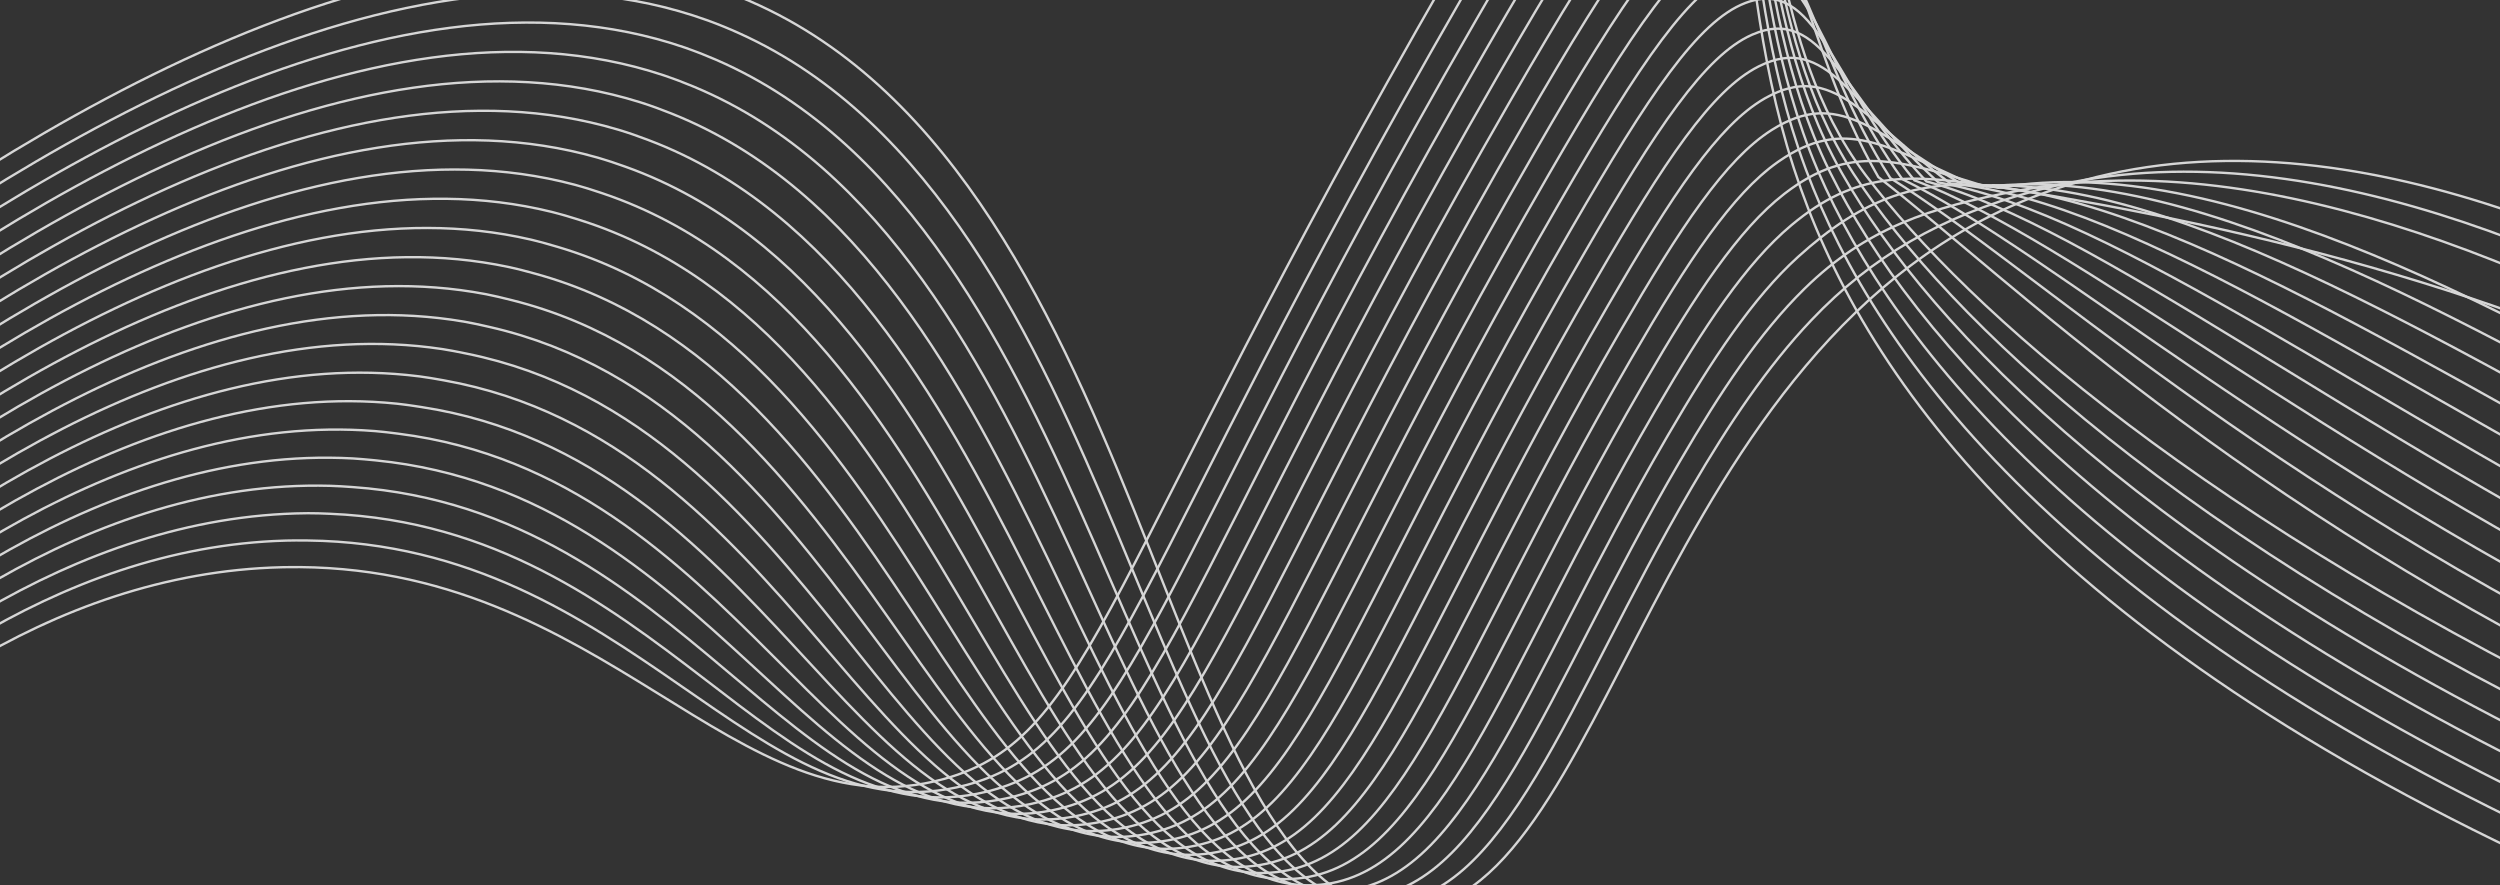 <svg width="1920" height="680" viewBox="0 0 1920 680" fill="none" xmlns="http://www.w3.org/2000/svg">
    <rect x="0" y="0" width="1920" height="680" fill="#333333" stroke="none"/>
    <g opacity="0.8">
        <path
            d="M1290.2 -242.531C1280.34 -244.279 1270 -241.135 1258.77 -233.24C1247.37 -225.226 1234.95 -212.255 1221.01 -194.295C1193.13 -158.373 1159 -102.276 1114.62 -25.311L1111.48 -19.855C978.939 210.42 910.774 356.599 861.674 449.192C812.161 542.566 782.12 581.257 725.185 597.23L724.249 597.49C644.803 619.331 580.449 577.986 504.938 531.272C429.217 484.428 342.514 432.383 218.742 434.675L216.613 434.72C35.822 438.974 -110.418 556.848 -209 661.503L-207.668 662.761C-109.166 558.191 36.631 440.789 216.656 436.553L218.776 436.508C341.967 434.227 428.268 485.995 503.976 532.831C579.598 579.614 644.89 621.676 725.679 598.995C783.434 582.792 813.786 543.411 863.292 450.052C912.438 357.37 980.543 211.303 1113.06 -18.94L1116.21 -24.394C1160.6 -101.375 1194.66 -157.363 1222.45 -193.171C1236.35 -211.076 1248.64 -223.88 1259.82 -231.74C1270.82 -239.471 1280.66 -242.36 1289.88 -240.725L1290.32 -240.644C1304.88 -237.829 1314.27 -224.366 1320.92 -202.451C1327.55 -180.586 1331.35 -150.692 1335.02 -115.685C1342.3 -46.286 1349.03 43.003 1376.51 128.541L1377.17 130.561C1427.43 285.044 1566.07 488.452 1971.88 672.822L1972.64 671.153C1567.18 486.94 1428.97 283.872 1378.91 129.993L1378.26 127.979C1350.85 42.667 1344.13 -46.398 1336.84 -115.877C1333.18 -150.856 1329.37 -180.924 1322.67 -202.984C1315.99 -224.993 1306.32 -239.418 1290.67 -242.444L1290.2 -242.531Z"
            fill="white" />
        <path
            d="M1295.2 -218.156C1285.41 -219.387 1275.19 -215.942 1264.13 -207.959C1252.9 -199.853 1240.71 -187.007 1227.09 -169.399C1199.84 -134.181 1166.7 -79.704 1123.83 -5.376C993.524 220.507 926.322 364.883 877.527 456.503C828.704 548.177 798.389 586.854 741.904 602.036C661.589 623.319 597.882 577.468 522.699 525.475C447.617 473.55 361.337 415.732 236.243 414.179L234.203 414.157C229.452 414.114 224.753 414.129 220.048 414.247L217.969 414.305C41.421 419.755 -106.9 537.679 -207.583 641.683L-206.268 642.959C-105.257 538.615 43.392 420.643 220.094 416.079C224.773 415.962 229.45 415.947 234.187 415.99L236.221 416.012C360.709 417.557 446.583 475.063 521.658 526.983C596.634 578.834 661.089 625.347 742.372 603.808L742.375 603.808C799.695 588.402 830.326 549.028 879.143 457.366C927.609 366.364 994.078 223.648 1122.37 0.819L1125.41 -4.459C1168.29 -78.802 1201.38 -133.172 1228.54 -168.277C1242.12 -185.831 1254.18 -198.516 1265.2 -206.472C1276.05 -214.299 1285.8 -217.49 1294.97 -216.337L1295.41 -216.278C1309.8 -214.248 1319.06 -201.998 1325.72 -181.634C1332.36 -161.305 1336.28 -133.266 1340.23 -100.334C1348.06 -35.057 1355.99 49.212 1385.71 129.511L1386.41 131.407C1440.66 276.192 1587.25 473.9 1981.62 654.295L1982.38 652.627C1588.32 472.376 1442.16 274.978 1388.13 130.763L1387.42 128.873C1357.8 48.823 1349.89 -35.202 1342.05 -100.553C1338.1 -133.449 1334.17 -161.672 1327.46 -182.203C1320.76 -202.699 1311.17 -215.906 1295.66 -218.094L1295.2 -218.156Z"
            fill="white" />
        <path
            d="M1300.17 -193.768C1290.46 -194.481 1280.36 -190.735 1269.46 -182.662C1258.4 -174.463 1246.45 -161.743 1233.14 -144.485C1206.53 -109.969 1174.36 -57.112 1133.02 14.576L1130.08 19.678C1006.02 235.106 941.142 374.702 893.417 463.964C845.284 553.991 814.677 592.651 758.575 606.844L757.631 607.08C717.681 616.931 682.082 609.457 647.227 592.437C612.059 575.263 577.711 548.404 540.451 519.84C465.983 462.753 380.091 399.023 253.701 393.678L251.628 393.59C246.789 393.388 241.944 393.209 237.097 393.234L234.984 393.25C55.478 395.1 -100.548 515.458 -206.197 621.857L-204.898 623.15C-99.311 516.813 56.264 396.926 235.003 395.083L237.106 395.067C242.595 395.039 248.087 395.273 253.623 395.509C379.385 400.828 464.871 464.208 539.338 521.295C576.544 549.818 611.054 576.812 646.424 594.084C681.556 611.24 717.599 618.838 758.068 608.86L759.024 608.621C815.975 594.213 846.906 554.842 895.032 464.829C943.19 374.755 1008.64 233.8 1134.6 15.493C1175.96 -56.208 1208.06 -108.961 1234.59 -143.365C1247.85 -160.568 1259.69 -173.136 1270.55 -181.189C1281.41 -189.239 1291.22 -192.719 1300.47 -191.904C1314.7 -190.653 1323.84 -179.594 1330.5 -160.765C1337.16 -141.953 1341.2 -115.748 1345.44 -84.877C1353.84 -23.694 1362.96 55.553 1394.88 130.498L1395.64 132.268C1454.01 267.693 1608.42 459.364 1991.33 635.768L1992.09 634.102C1609.47 457.829 1455.46 266.438 1397.32 131.541L1396.56 129.778C1364.76 55.105 1355.66 -23.877 1347.25 -85.127C1343.02 -115.953 1338.96 -142.355 1332.23 -161.377C1325.51 -180.381 1315.98 -192.381 1300.63 -193.731L1300.17 -193.768Z"
            fill="white" />
        <path
            d="M1305.62 -169.359C1295.84 -169.692 1285.7 -165.647 1274.81 -157.354C1263.92 -149.062 1252.2 -136.469 1239.22 -119.565C1213.24 -85.756 1182.07 -34.526 1142.22 34.522L1139.38 39.449C1019.57 247.471 956.325 383.769 909.284 471.357C861.838 559.701 830.945 598.335 775.265 611.651L774.316 611.875C734.173 621.206 698.681 612.383 664.054 593.499C629.114 574.445 595.126 545.191 558.174 514.055C484.327 451.832 398.844 382.268 271.174 373.178L269.053 373.028C264.105 372.68 259.15 372.364 254.207 372.216L253.132 372.186C70.233 367.275 -93.944 493.03 -204.766 602.022L-203.483 603.33C-92.697 494.374 70.997 369.13 253.083 374.019L254.152 374.049C259.76 374.216 265.389 374.602 271.043 375.006C398.064 384.05 483.142 453.23 556.995 515.458C593.892 546.548 628.039 575.946 663.178 595.109C698.081 614.143 734.034 623.119 774.728 613.66L775.69 613.434C832.234 599.911 863.458 560.556 910.897 472.225C958.002 384.518 1021.16 248.371 1140.97 40.366L1143.81 35.439C1183.66 -33.621 1214.78 -84.748 1240.67 -118.447C1253.61 -135.296 1265.22 -147.745 1275.92 -155.894C1286.46 -163.916 1296.05 -167.72 1305.13 -167.539L1305.56 -167.527C1319.62 -167.051 1328.64 -157.158 1335.32 -139.849C1342 -122.536 1346.19 -98.142 1350.73 -69.318C1359.72 -12.201 1370.05 62.021 1404.07 131.491L1404.88 133.131C1467.57 259.603 1629.56 444.777 2001.05 617.24L2001.82 615.577C1630.59 443.232 1468.97 258.308 1406.52 132.317L1405.71 130.684C1371.84 61.508 1361.54 -12.427 1352.53 -69.603C1348 -98.374 1343.79 -122.977 1337.03 -140.509C1330.26 -158.044 1320.81 -168.845 1305.62 -169.359Z"
            fill="white" />
        <path
            d="M1329.29 -138.446C1324.17 -142.846 1318.05 -145.142 1310.6 -144.985C1300.89 -144.782 1290.87 -140.427 1280.15 -132.042C1269.43 -123.657 1257.94 -111.19 1245.27 -94.639C1219.94 -61.537 1189.75 -11.934 1151.42 54.473L1148.68 59.224C1033.11 259.826 971.501 392.824 925.146 478.735C878.385 565.396 847.207 604.008 791.952 616.452L790.998 616.663C750.65 625.469 715.258 615.29 680.852 594.534C646.136 573.592 612.506 541.934 575.864 508.221C502.64 440.852 417.578 365.454 288.641 352.656H288.64L284.306 352.238C279.969 351.827 275.617 351.444 271.253 351.183H271.249L270.158 351.123C84.331 341.328 -87.588 470.794 -203.399 582.198L-202.13 583.52C-86.114 471.918 85.744 342.698 271.148 353.013C276.925 353.36 282.687 353.919 288.463 354.48C416.73 367.213 501.39 442.191 574.625 509.571C611.212 543.233 644.996 575.044 679.907 596.105C714.584 617.024 750.453 627.388 791.386 618.455L792.354 618.24C848.488 605.598 880.003 566.254 926.756 479.606C973.184 393.562 1034.7 260.734 1150.26 60.142L1153 55.391C1191.34 -11.028 1221.47 -60.53 1246.73 -93.524C1259.35 -110.021 1270.73 -122.35 1281.28 -130.598C1291.66 -138.716 1301.16 -142.831 1310.21 -143.141L1310.64 -143.153C1317.64 -143.3 1323.33 -141.157 1328.1 -137.056C1332.89 -132.933 1336.81 -126.793 1340.17 -118.885C1346.89 -103.051 1351.25 -80.449 1356.11 -53.656C1365.73 -0.579 1377.28 68.614 1413.28 132.49L1414.13 133.998C1481.4 251.946 1650.72 430.241 2010.78 598.713L2011.55 597.052C1651.72 428.686 1482.75 250.611 1415.72 133.089L1414.87 131.588C1379.05 68.027 1367.55 -0.854 1357.91 -53.984C1353.06 -80.713 1348.67 -103.54 1341.85 -119.602C1338.44 -127.643 1334.38 -134.067 1329.29 -138.446Z"
            fill="white" />
        <path
            d="M1334.1 -115.567C1328.99 -119.392 1322.91 -121.179 1315.57 -120.614L1315.12 -120.577C1305.61 -119.724 1295.85 -115.073 1285.47 -106.726C1274.92 -98.247 1263.67 -85.907 1251.32 -69.71C1226.62 -37.317 1197.43 10.655 1160.61 74.425L1157.97 79C1046.64 272.18 986.661 401.873 940.989 486.105C894.913 571.081 863.451 609.672 808.627 621.259L807.668 621.458C767.118 629.732 731.826 618.188 697.64 595.551C663.147 572.711 629.874 538.642 593.541 502.35C520.938 429.83 436.297 348.616 306.097 332.174L301.669 331.616C297.236 331.065 292.784 330.546 288.304 330.183L287.195 330.095C192.984 322.79 101.042 352.299 17.587 397.81C-66.197 443.5 -141.486 505.35 -202.014 562.391L-200.759 563.726C-140.291 506.742 -65.131 445.006 18.463 399.419C102.06 353.831 194.034 324.424 288.157 332.01C294.082 332.49 299.961 333.245 305.867 333.992C435.382 350.348 519.627 431.111 592.247 503.648C628.525 539.884 661.947 574.114 696.63 597.08C731.079 619.892 766.863 631.654 808.031 623.255L809.005 623.053C864.723 611.276 896.529 571.942 942.598 486.979C988.35 402.6 1048.22 273.099 1159.55 79.918L1162.19 75.342C1199.02 11.562 1228.16 -36.311 1252.77 -68.598C1265.08 -84.74 1276.23 -96.95 1286.61 -105.297C1296.84 -113.514 1306.27 -117.942 1315.28 -118.751L1315.71 -118.786C1322.64 -119.32 1328.27 -117.64 1333 -114.099C1337.76 -110.54 1341.67 -105.054 1345.07 -97.88C1351.86 -83.506 1356.43 -62.675 1361.64 -37.901C1371.95 11.164 1384.7 75.326 1422.47 133.499L1423.37 134.872C1495.58 244.753 1671.88 415.698 2020.5 580.186L2021.29 578.528C1672.86 414.134 1496.87 243.38 1424.9 133.865L1424.01 132.5C1386.45 74.658 1373.75 10.832 1363.43 -38.279C1358.24 -62.979 1353.63 -84.052 1346.72 -98.664C1343.26 -105.982 1339.18 -111.761 1334.1 -115.567Z"
            fill="white" />
        <path
            d="M1338.93 -92.672C1333.81 -95.921 1327.79 -97.203 1320.56 -96.235L1320.11 -96.172C1310.68 -94.796 1301.02 -89.84 1290.81 -81.4C1280.42 -72.826 1269.41 -60.612 1257.38 -44.768C1233.32 -13.084 1205.13 33.252 1169.82 94.371C1061.12 282.534 1002.2 410.266 956.853 493.465C911.46 576.755 879.713 615.324 825.325 626.061L824.361 626.247C783.601 633.985 748.403 621.071 714.434 596.545C680.162 571.8 647.246 535.313 611.223 496.438C539.245 418.759 455.034 331.731 323.575 311.675L319.045 310.986C314.514 310.302 309.975 309.65 305.393 309.172L304.268 309.056C208.603 299.352 113.997 328.567 27.625 374.678C-59.09 420.972 -137.572 484.33 -200.594 542.568L-199.351 543.915C-136.388 485.731 -58.036 422.487 28.487 376.296C115.013 330.102 209.647 300.998 305.203 310.995C311.259 311.627 317.245 312.565 323.299 313.487C454.059 333.436 537.88 419.982 609.881 497.684C645.848 536.5 678.907 573.154 713.363 598.032C747.586 622.742 783.288 635.91 824.7 628.049L825.68 627.859C880.976 616.943 913.074 577.62 958.461 494.343C1003.54 411.628 1061.77 285.459 1168.87 99.688L1171.41 95.289C1206.72 34.161 1234.86 -12.079 1258.84 -43.659C1270.82 -59.448 1281.74 -71.539 1291.97 -79.987C1302.04 -88.303 1311.39 -93.047 1320.38 -94.358L1320.8 -94.418C1327.66 -95.336 1333.24 -94.114 1337.94 -91.124C1342.67 -88.12 1346.6 -83.283 1350.05 -76.837C1356.96 -63.913 1361.79 -44.843 1367.38 -22.084C1378.45 22.98 1392.43 82.101 1431.7 134.505L1432.64 135.742C1510.23 238.02 1693.04 401.138 2030.22 561.658L2031.01 560.002C1694 399.566 1511.46 236.61 1434.09 134.634L1433.17 133.405C1394.15 81.343 1380.24 22.581 1369.16 -22.521C1363.58 -45.199 1358.71 -64.529 1351.66 -77.701C1348.13 -84.303 1344.02 -89.437 1338.93 -92.672Z"
            fill="white" />
        <path
            d="M1344.54 -70.328C1339.09 -72.567 1333.04 -73.183 1326.2 -71.98L1325.54 -71.858L1325.09 -71.77C1315.73 -69.867 1306.18 -64.607 1296.13 -56.074C1285.92 -47.405 1275.13 -35.319 1263.43 -19.831C1240.01 11.142 1212.81 55.846 1179.02 114.351L1176.58 118.573C1073.74 296.906 1017.01 419.987 972.705 500.849C927.995 582.448 895.964 620.997 842.012 630.896L841.043 631.07C800.073 638.265 764.969 623.972 731.217 597.548C697.166 570.889 664.607 531.975 628.897 490.514C557.544 407.67 473.763 314.835 341.046 291.205L336.427 290.385C331.801 289.569 327.147 288.785 322.452 288.185L321.309 288.041C224.184 275.962 126.908 304.877 37.614 351.581C-52.035 398.469 -133.709 463.324 -199.215 522.773L-197.986 524.131C-132.537 464.735 -50.994 399.993 38.462 353.205C127.922 306.415 225.223 277.618 322.22 290.003C328.427 290.796 334.563 291.914 340.725 293.01C472.73 316.513 556.13 408.836 627.51 491.71C663.166 533.108 695.862 572.194 730.089 598.992C764.084 625.606 799.703 640.191 841.357 632.876L842.342 632.699C897.217 622.63 929.608 583.316 974.311 501.73C1019.07 420.042 1076.2 295.917 1180.6 115.269C1214.4 56.757 1241.55 12.146 1264.89 -18.725C1276.55 -34.159 1287.25 -46.129 1297.32 -54.676C1307.39 -63.225 1316.79 -68.313 1325.88 -70.058C1332.68 -71.362 1338.58 -70.792 1343.84 -68.632C1349.1 -66.469 1353.79 -62.683 1358.1 -57.458C1366.76 -46.98 1373.83 -30.863 1381.13 -10.952C1395.69 28.778 1411.04 83.319 1441.79 136.467L1441.88 136.622L1442.02 136.732C1543.31 215.213 1714.15 386.565 2039.95 543.13L2040.74 541.478C1715.33 385.097 1544.75 214.04 1443.29 135.393C1412.7 82.478 1397.45 28.269 1382.85 -11.584C1375.55 -31.484 1368.39 -47.879 1359.51 -58.627C1355.06 -64.014 1350.15 -68.02 1344.54 -70.328Z"
            fill="white" />
        <path
            d="M1349.42 -47.5C1343.75 -49.172 1337.52 -49.227 1330.52 -47.473L1330.08 -47.359C1311.37 -42.47 1292.04 -24.866 1269.48 5.108C1246.71 35.361 1220.51 78.415 1188.22 134.274C1088.17 307.338 1032.54 428.378 988.566 508.169C944.532 588.077 912.206 626.604 858.695 635.676L857.721 635.837C816.54 642.482 781.528 626.803 747.993 598.472C714.163 569.891 681.963 528.545 646.566 484.495C575.84 396.48 492.492 297.846 358.512 270.68L353.801 269.725C349.473 268.854 345.118 268.013 340.717 267.325L339.516 267.141C240.556 252.311 140.201 280.97 47.632 328.448C-44.942 375.929 -129.806 442.27 -197.818 502.923L-196.6 504.291C-128.645 443.69 -43.913 377.461 48.467 330.079C140.852 282.696 240.808 254.202 339.245 268.954C345.602 269.904 351.864 271.201 358.148 272.476C491.404 299.496 574.382 397.591 645.139 485.643C680.483 529.627 712.813 571.15 746.812 599.873C780.577 628.398 816.111 644.407 858.01 637.647L859.001 637.483C913.45 628.253 946.143 588.949 990.169 509.055C1033.91 429.67 1088.86 310.196 1187.47 139.24L1189.81 135.192C1222.09 79.328 1248.25 36.364 1270.94 6.211C1293.49 -23.75 1312.49 -40.868 1330.54 -45.585L1330.97 -45.694C1337.7 -47.382 1343.59 -47.308 1348.9 -45.742C1354.21 -44.175 1358.98 -41.095 1363.44 -36.679C1372.37 -27.818 1379.9 -13.673 1387.71 4.071C1403.3 39.464 1419.9 88.898 1451.04 137.323L1451.15 137.496L1451.32 137.605C1478.45 154.511 1509.76 177.603 1546.39 205.14C1583.01 232.67 1624.95 264.63 1673.31 299.241C1770.04 368.466 1892.48 448.303 2049.67 524.602L2050.47 522.953C1893.4 446.711 1771.05 366.934 1674.38 297.75C1626.04 263.155 1584.12 231.212 1547.49 203.675C1510.94 176.203 1479.63 153.104 1452.47 136.158C1421.51 87.95 1405.04 38.869 1389.39 3.331C1381.57 -14.413 1373.93 -28.852 1364.72 -37.981C1360.11 -42.561 1355.08 -45.829 1349.42 -47.5Z"
            fill="white" />
        <path
            d="M1369.92 -17.333C1360.31 -24.902 1349.33 -27.387 1335.5 -23.09L1335.06 -22.952C1316.48 -16.995 1297.45 0.788 1275.53 30.059C1253.4 59.597 1228.19 101.003 1197.42 154.22L1195.19 158.092C1148.36 239.228 1111.62 308.737 1081.24 367.657C1050.36 427.525 1026.06 476.426 1004.4 515.511C961.051 593.721 928.448 632.22 875.382 640.472L874.403 640.62C833.006 646.71 798.085 629.639 764.766 599.395C731.157 568.887 699.317 525.103 664.234 478.462C594.138 385.272 511.226 280.847 375.975 250.171L371.17 249.085C366.354 248.006 361.498 246.962 356.579 246.121L355.402 245.921C255.359 229.145 152.763 257.469 57.64 305.347C-37.862 353.416 -125.917 421.237 -196.422 483.095L-195.215 484.474C-124.766 422.665 -36.844 354.955 58.462 306.984C153.776 259.011 256.391 230.822 356.27 247.928C362.771 249.039 369.167 250.509 375.571 251.958C510.089 282.468 592.641 386.329 662.771 479.565C697.802 526.136 729.766 570.099 763.536 600.753C797.07 631.193 832.519 648.634 874.666 642.434L875.663 642.284C929.682 633.884 962.66 594.596 1006 516.401C1027.68 477.284 1052.01 428.328 1082.86 368.498C1113.73 308.657 1151.13 237.903 1199.01 155.139C1229.78 101.918 1254.94 60.599 1276.99 31.159C1298.9 1.915 1317.63 -15.439 1335.62 -21.206L1336.04 -21.339C1349.31 -25.461 1359.66 -23.082 1368.78 -15.892C1377.99 -8.64 1385.98 3.535 1394.31 19.108C1410.93 50.157 1428.77 94.483 1460.29 138.182L1460.42 138.368L1460.63 138.469C1518.54 166.891 1592.43 221.58 1689.83 287.836C1787.19 354.063 1907.92 431.761 2059.4 506.075L2060.2 504.428C1908.84 430.168 1788.18 352.523 1690.86 286.32C1593.7 220.226 1519.68 165.452 1461.64 136.925C1430.3 93.413 1412.64 49.471 1395.92 18.242C1387.58 2.655 1379.44 -9.825 1369.92 -17.333Z"
            fill="white" />
        <path
            d="M1375.1 3.337C1365.17 -2.585 1354.09 -3.756 1340.49 1.3L1340.06 1.464C1321.6 8.495 1302.88 26.46 1281.58 55.024C1260.09 83.84 1235.88 123.589 1206.62 174.155L1204.48 177.851C1159.76 255.304 1124.49 322.135 1095.12 379.086C1065.28 436.954 1041.57 484.587 1020.25 522.823C977.575 599.339 944.688 637.823 892.071 645.269C850.022 651.22 814.903 632.712 781.54 600.293C748.154 567.85 716.675 521.622 681.907 472.388C612.442 374.021 529.967 263.814 393.439 229.663L390.991 229.051C385.274 227.625 379.509 226.224 373.649 225.095L372.454 224.868C270.944 205.767 165.683 233.796 67.645 282.255C-30.785 330.908 -122.026 400.201 -195.025 463.263L-193.829 464.65C-120.885 401.637 -29.778 332.455 68.456 283.899C166.697 235.339 271.974 207.453 373.303 226.895C379.943 228.175 386.467 229.807 392.995 231.441C528.782 265.407 610.909 375.025 680.412 473.447C715.128 522.608 746.725 569.016 780.265 601.608C813.567 633.968 848.93 652.85 891.324 647.222L892.327 647.084C945.912 639.501 979.182 600.218 1021.84 523.717C1043.19 485.445 1066.93 437.757 1096.75 379.927C1126.11 322.989 1161.37 256.186 1206.07 178.768L1208.2 175.074C1237.47 124.506 1261.63 84.841 1283.05 56.12C1304.32 27.596 1322.78 10.01 1340.71 3.178L1341.13 3.019C1354.26 -1.864 1364.76 -0.697 1374.16 4.912C1383.63 10.565 1392.07 20.774 1400.92 34.173C1418.54 60.864 1437.66 100.092 1469.55 139.052L1469.7 139.243L1469.93 139.33C1531.46 162.338 1608.32 213.174 1706.34 276.43C1804.33 339.658 1923.36 415.219 2069.12 487.547L2069.93 485.904C1924.27 413.625 1805.31 338.111 1707.34 274.89C1609.53 211.776 1532.53 160.837 1470.81 137.7C1439.07 98.875 1420.23 60.09 1402.45 33.162C1393.58 19.729 1384.95 9.215 1375.1 3.337Z"
            fill="white" />
        <path
            d="M1380.26 24.041C1370.03 19.778 1358.86 19.906 1345.48 25.715C1327.03 33.729 1308.47 51.942 1287.64 80.016C1266.79 108.112 1243.58 146.208 1215.83 194.146L1213.79 197.666C1171.18 271.44 1137.36 335.594 1109.01 390.574C1080.21 446.439 1057.08 492.801 1036.1 530.185C994.103 605 960.928 643.461 908.754 650.111L907.764 650.232C865.932 655.189 831.189 635.312 798.305 601.22C765.142 566.839 734.027 518.165 699.578 466.339C630.749 362.792 548.714 246.811 410.902 209.205L408.407 208.526C402.999 207.057 397.556 205.616 391.993 204.414L390.708 204.141C287.367 182.257 178.994 210.011 77.647 259.24C-23.71 308.472 -118.136 379.23 -193.629 443.497L-192.443 444.894C-117.004 380.673 -22.712 310.025 78.446 260.889C179.613 211.748 287.551 184.168 390.331 205.935L390.334 205.936C397.141 207.355 403.766 209.16 410.421 210.974C547.487 248.376 629.184 363.746 698.053 467.354C732.453 519.106 763.679 567.961 796.987 602.494C830.056 636.777 865.331 657.105 907.977 652.053L908.985 651.929C962.142 645.154 995.708 605.883 1037.69 531.083C1058.7 493.661 1081.86 447.244 1110.64 391.415C1139.43 335.575 1173.86 270.284 1217.41 195.065C1245.16 147.128 1268.33 109.113 1289.11 81.109C1309.74 53.303 1327.93 35.489 1345.79 27.582L1346.21 27.397C1359.21 21.752 1369.86 21.693 1379.55 25.733C1389.3 29.797 1398.2 38.05 1407.55 49.271C1416.9 60.492 1426.61 74.548 1438.06 90.149C1449.5 105.729 1462.64 122.796 1478.8 139.942L1478.98 140.13L1479.23 140.198C1544.38 157.793 1624.2 204.773 1722.86 265.028C1821.47 325.255 1938.81 398.679 2078.84 469.013L2079.66 467.375C1939.71 397.081 1822.45 323.701 1723.81 263.463C1625.36 203.33 1545.37 156.227 1479.96 138.496C1463.95 121.493 1450.92 104.563 1439.54 89.063C1428.13 73.528 1418.35 59.376 1408.95 48.097C1399.55 36.818 1390.43 28.28 1380.26 24.041Z"
            fill="white" />
        <path
            d="M1385.41 44.725C1374.89 42.123 1363.63 43.53 1350.46 50.081L1350.03 50.297C1331.86 59.489 1313.73 77.821 1293.69 104.965C1273.49 132.339 1251.26 168.777 1225.03 214.074C1183.6 285.56 1150.64 348.148 1122.88 401.998C1095.12 455.859 1072.56 500.947 1051.92 537.479C1010.61 610.592 977.164 649.032 925.447 654.896L924.453 655.005C882.401 659.381 847.746 638.089 815.082 602.061C782.144 565.733 751.396 514.607 717.265 460.185C649.34 351.878 568.115 230.661 429.99 189.171L428.362 188.686C422.02 186.813 415.619 184.953 409.065 183.395L407.752 183.088C302.942 158.889 191.896 186.338 87.624 236.139C-16.657 285.946 -114.266 358.158 -192.252 423.642L-191.075 425.047C-113.142 359.608 -15.67 287.505 88.412 237.794C192.504 188.079 303.103 160.808 407.341 184.874C414.294 186.478 421.079 188.446 427.845 190.444C566.208 231.247 647.48 352.36 715.714 461.16C749.796 515.504 780.65 566.813 813.726 603.293C846.558 639.506 881.744 661.292 924.639 656.828L925.653 656.718C978.367 650.74 1012.22 611.478 1053.52 538.382C1074.18 501.809 1096.76 456.666 1124.51 402.839C1152.26 349.001 1185.2 286.443 1226.61 214.995C1252.84 169.699 1275.02 133.339 1295.17 106.055C1315.16 78.968 1333.08 60.926 1350.86 51.934L1351.28 51.723C1364.14 45.322 1374.96 44.028 1384.97 46.504C1395.01 48.989 1404.36 55.298 1414.21 64.341C1424.07 73.387 1434.34 85.078 1446.27 98.252C1458.19 111.411 1471.73 126.008 1488.08 140.79L1488.28 140.966L1488.54 141.012C1557.31 153.223 1640.1 196.358 1739.39 253.618C1838.62 310.848 1954.25 382.14 2088.57 450.484L2089.4 448.85C1955.14 380.535 1839.59 309.292 1740.3 252.029C1641.19 194.87 1558.21 151.593 1489.12 139.254C1472.92 124.595 1459.49 110.116 1447.63 97.021C1435.73 83.889 1425.39 72.109 1415.45 62.99C1405.51 53.868 1395.89 47.319 1385.41 44.725Z"
            fill="white" />
        <path
            d="M1390.56 65.46C1379.78 64.513 1368.42 67.185 1355.45 74.478L1354.6 74.963C1336.71 85.288 1319.01 103.721 1299.75 129.941C1280.18 156.589 1258.95 191.362 1234.22 234.02C1194.96 301.738 1163.49 361.594 1136.77 413.441C1110.04 465.299 1088.07 509.114 1067.77 544.793C1027.14 616.204 993.4 654.622 942.135 659.705L941.135 659.799C898.859 663.589 864.293 640.875 831.849 602.905C799.138 564.623 768.759 511.04 734.95 454.021C667.403 340.102 586.251 212.604 445.828 168.19L443.24 167.373C437.19 165.474 431.077 163.632 424.83 162.074L423.584 161.766C317.66 135.768 204.41 162.906 97.63 213.089C-9.579 263.474 -110.377 337.142 -190.876 403.821L-189.708 405.234C-109.263 338.598 -8.601 265.039 98.408 214.748C205.011 164.649 317.803 137.691 423.148 163.546L424.387 163.853C431.467 165.619 438.385 167.755 445.276 169.937C584.944 214.113 665.783 340.962 733.376 454.957C767.138 511.895 797.616 565.661 830.458 604.096C863.31 642.544 898.7 665.858 942.315 661.529C994.592 656.346 1028.74 617.094 1069.36 545.701C1089.69 509.978 1111.69 466.108 1138.4 414.282C1165.12 362.446 1196.56 302.62 1235.8 234.941C1260.53 192.287 1281.72 157.588 1301.23 131.027C1320.44 104.87 1337.95 86.684 1355.51 76.552L1356.35 76.076C1369.08 68.919 1380.06 66.378 1390.4 67.286C1400.76 68.196 1410.56 72.573 1420.91 79.443C1431.27 86.32 1442.09 95.646 1454.5 106.393C1466.89 117.129 1480.83 129.257 1497.37 141.674L1497.57 141.829L1497.83 141.853C1570.24 148.669 1656 187.953 1755.9 242.214C1855.73 296.432 1969.71 365.613 2098.27 431.956L2099.11 430.326C1970.53 363.977 1856.74 294.895 1756.78 240.603C1657.01 186.418 1571.04 146.977 1498.26 140.052C1481.87 127.734 1468.04 115.703 1455.69 105.008C1443.31 94.28 1432.39 84.87 1421.92 77.916C1411.44 70.956 1401.34 66.407 1390.56 65.46Z"
            fill="white" />
        <path
            d="M1428.37 92.848C1417.35 88.065 1406.78 85.524 1395.72 86.222C1384.67 86.92 1373.22 90.851 1360.45 98.885C1342.41 110.221 1324.75 129.017 1305.82 154.931C1286.89 180.852 1266.65 213.961 1243.45 253.983C1206.34 317.931 1176.37 375.052 1150.68 424.891C1124.99 474.741 1103.6 517.277 1083.64 552.1C1043.68 621.8 1009.66 660.196 958.847 664.519L957.841 664.6C915.343 667.795 880.866 643.656 848.645 603.743C816.164 563.508 786.156 507.471 752.67 447.86C685.767 328.76 605.057 195.517 463.312 147.699L460.676 146.815C454.517 144.762 448.288 142.777 441.919 141.071L440.655 140.736C333.245 112.461 217.331 139.302 107.645 190.056C-2.483 241.014 -106.45 316.13 -189.427 384.012L-188.268 385.432C-105.343 317.592 -1.513 242.585 108.413 191.72C218.352 140.85 334.274 114.181 441.446 142.842C448.666 144.776 455.718 147.074 462.727 149.436C603.715 196.999 684.125 329.577 751.074 448.759C784.514 508.288 814.616 564.507 847.221 604.896C879.578 644.976 914.578 669.69 957.975 666.428L959.002 666.346C1010.84 661.936 1045.28 622.694 1085.23 553.012C1105.21 518.143 1126.63 475.551 1152.31 425.732C1177.99 375.902 1207.95 318.813 1245.03 254.904C1268.23 214.889 1288.43 181.851 1307.3 156.013C1325.88 130.571 1343.12 112.173 1360.59 100.966L1361.42 100.438C1374 92.525 1385.16 88.725 1395.84 88.051C1406.52 87.377 1416.8 89.823 1427.64 94.53C1438.49 99.242 1449.87 106.201 1462.74 114.521C1475.6 122.83 1489.95 132.491 1506.66 142.54L1506.87 142.666L1507.12 142.671C1583.16 144.1 1671.89 179.54 1772.43 230.805C1822.68 256.429 1875.84 285.987 1931.82 317.192C1987.79 348.394 2046.56 381.24 2108.01 413.427L2108.86 411.803C2047.44 379.628 1988.68 346.795 1932.71 315.59C1876.74 284.389 1823.54 254.814 1773.26 229.172C1672.82 177.959 1583.85 142.353 1507.4 140.843C1490.8 130.859 1476.58 121.278 1463.74 112.981C1450.86 104.661 1439.37 97.627 1428.37 92.848Z"
            fill="white" />
        <path
            d="M1434.8 107.808C1423.26 105.208 1412.23 104.669 1400.91 106.995C1389.59 109.321 1378.04 114.5 1365.44 123.267L1364.6 123.855C1347 136.31 1329.9 155.105 1311.89 179.902C1293.59 205.098 1274.32 236.541 1252.62 273.924L1250.99 276.74C1216.78 335.798 1188.8 389.232 1164.54 436.315C1139.88 484.156 1119.07 525.413 1099.45 559.38C1060.18 627.371 1025.87 665.747 975.504 669.317L974.494 669.383C931.772 671.975 897.386 646.4 865.39 604.535C833.141 562.338 803.507 503.841 770.346 441.636C704.092 317.353 623.825 178.382 480.746 127.219L479.406 126.742C473.148 124.52 466.815 122.367 460.316 120.479L458.921 120.079C349.689 88.952 230.633 115.494 117.601 167.008C4.556 218.528 -102.586 295.081 -188.057 364.158L-186.906 365.584C-101.487 296.548 5.517 220.104 118.36 168.676C231.215 117.243 349.791 90.886 458.421 121.842L458.422 121.842C465.817 123.939 473.002 126.4 480.13 128.945C622.451 179.837 702.429 318.128 768.731 442.499C801.848 504.621 831.57 563.3 863.936 605.649C896.051 647.67 930.955 673.861 974.601 671.213L975.633 671.145C1027.04 667.502 1061.77 628.269 1101.04 560.297C1120.69 526.282 1141.52 484.968 1166.16 437.156C1190.43 390.081 1218.39 336.678 1252.57 277.659L1254.2 274.845C1275.9 237.472 1295.13 206.096 1313.37 180.98C1331.33 156.252 1348.3 137.64 1365.66 125.352L1366.48 124.772C1378.93 116.113 1390.25 111.056 1401.27 108.791C1412.29 106.527 1423.06 107.042 1434.4 109.596C1445.76 112.153 1457.68 116.75 1471.02 122.646C1484.38 128.552 1499.04 135.705 1515.98 143.408L1516.18 143.5L1516.41 143.489C1596.09 139.53 1687.79 171.129 1788.95 219.397C1890.11 267.664 2000.52 332.493 2117.73 394.898L2118.59 393.279C2001.49 330.929 1890.94 266.029 1789.74 217.742C1688.63 169.502 1596.66 137.735 1516.54 141.648C1499.77 134.018 1485.06 126.846 1471.76 120.969C1458.39 115.06 1446.34 110.404 1434.8 107.808Z"
            fill="white" />
        <path
            d="M474.713 98.626C364.324 65.836 243.082 92.088 127.578 143.975C11.607 196.072 -98.706 274.068 -186.661 344.36L-185.519 345.793C-97.614 275.541 12.56 197.653 128.328 145.648C243.656 93.839 364.41 67.774 474.192 100.384L475.483 100.77C482.525 102.893 489.397 105.327 496.2 107.876L497.559 108.388C641.228 162.628 720.778 306.635 786.429 436.199C819.221 500.915 848.562 562.054 880.687 606.368C912.559 650.333 947.364 678.004 991.259 675.981L992.297 675.928C1043.26 673.047 1078.29 633.825 1116.88 567.567C1136.19 534.406 1156.45 494.373 1180.05 448.569C1203.29 403.47 1229.79 352.752 1261.87 297.413L1263.41 294.774C1303.48 225.834 1335.93 176.733 1370.73 149.755L1371.55 149.122C1396.14 130.328 1417.5 123.828 1441.19 124.631C1464.96 125.437 1491.11 133.592 1525.31 144.268L1525.49 144.325L1525.68 144.304C1609.02 134.968 1703.69 162.728 1805.47 207.999C1907.24 253.265 2015.97 315.96 2127.45 376.369L2128.32 374.757C2016.91 314.384 1908.07 251.629 1806.21 206.324C1704.44 161.058 1609.47 133.132 1525.67 142.461C1491.64 131.838 1465.28 123.613 1441.25 122.799C1417.09 121.98 1395.32 128.644 1370.44 147.665L1369.61 148.304C1334.48 175.538 1301.86 224.963 1261.82 293.852L1260.29 296.493C1228.19 351.872 1201.67 402.623 1178.42 447.728C1154.8 493.559 1134.58 533.535 1115.3 566.643C1076.7 632.922 1042.11 671.276 992.194 674.097L991.178 674.15C948.232 676.129 913.938 649.112 882.169 605.291C850.153 561.128 820.897 500.17 788.062 435.369C722.459 305.901 642.633 161.199 498.205 106.673L496.842 106.16C490.02 103.603 483.106 101.153 476.011 99.014L474.713 98.626Z"
            fill="white" />
        <path
            d="M491.758 77.619C379.865 42.565 255.964 68.515 137.557 120.964C18.671 173.626 -94.809 253.062 -185.267 324.568L-184.133 326.007C-93.724 254.54 19.616 175.212 138.298 122.641C256.531 70.268 379.934 44.508 491.211 79.368L492.52 79.781C500.171 82.214 507.629 84.99 514.987 87.914C660.016 145.469 739.137 295.175 804.136 429.923C836.602 497.23 865.56 560.828 897.444 607.108C929.197 653.196 964.05 682.399 1008.44 680.759L1008.96 680.738C1059.5 678.605 1094.82 639.39 1132.72 574.846C1151.7 542.54 1171.37 503.789 1193.94 459.994C1216.16 416.874 1241.21 368.841 1271.18 317.184L1272.61 314.721C1309.96 250.511 1341.75 202.511 1376.62 173.444C1400.94 153.147 1423.2 143.121 1447.95 139.623C1472.74 136.12 1500.1 139.154 1534.65 145.099L1534.81 145.125L1534.96 145.099C1621.95 130.363 1719.59 154.284 1821.99 196.562C1924.39 238.835 2031.42 299.398 2137.17 357.816L2138.06 356.211C2032.34 297.815 1925.21 237.19 1822.69 194.867C1720.25 152.574 1622.27 128.497 1534.81 143.266C1500.31 137.335 1472.76 134.267 1447.7 137.808C1422.56 141.361 1399.99 151.554 1375.45 172.035L1374.63 172.726C1339.8 202.092 1308.07 250.112 1271.03 313.798L1269.6 316.262C1239.6 367.962 1214.54 416.028 1192.31 459.153C1169.73 502.973 1150.09 541.666 1131.15 573.917C1093.23 638.483 1058.35 676.819 1008.89 678.907L1007.87 678.944C964.694 680.307 930.49 651.845 898.951 606.067C867.17 559.937 838.292 496.518 805.785 429.126C741.089 295.005 662.071 145.242 517.368 86.892L515.663 86.21C508.281 83.276 500.78 80.484 493.074 78.034L491.758 77.619Z"
            fill="white" />
        <path
            d="M508.798 56.567C395.402 19.27 268.844 44.923 147.534 97.932C25.733 151.156 -90.914 232.019 -183.878 304.72L-182.751 306.165C-89.836 233.502 26.671 152.747 148.267 99.612C269.878 46.471 396.442 21.017 509.553 58.747C517.338 61.348 524.947 64.287 532.419 67.39C678.82 128.261 757.513 283.663 821.855 423.603C853.993 493.503 882.564 559.568 914.204 607.823C945.709 655.873 980.457 686.577 1025.1 685.584L1025.62 685.57C1075.72 684.178 1111.33 644.975 1148.56 582.15C1167.19 550.703 1186.29 513.235 1207.82 471.451C1229.02 430.309 1252.6 384.962 1280.47 336.982L1281.8 334.695C1316.12 275.779 1347.07 229.141 1381.67 197.816C1405.76 175.994 1429.17 160.237 1455.11 151.326C1480.63 142.558 1508.66 140.397 1542.27 145.685L1543.88 145.942C1727.94 176.035 1946.98 226.563 2146.89 339.292L2147.79 337.695C1947.6 224.809 1728.31 174.238 1544.17 144.133L1542.55 143.873C1508.7 138.548 1480.37 140.711 1454.52 149.592C1428.26 158.612 1404.64 174.536 1380.45 196.456L1379.63 197.198C1345.12 228.722 1314.27 275.312 1280.22 333.771C1251.74 382.642 1227.73 428.813 1206.19 470.61C1184.65 512.417 1165.58 549.826 1146.99 581.215C1109.75 644.063 1074.59 682.375 1025.57 683.738L1025.06 683.751C981.419 684.722 947.164 654.752 915.735 606.817C884.193 558.71 855.697 492.824 823.518 422.837C759.225 283.003 680.281 126.883 533.121 65.697L531.712 65.115C524.664 62.214 517.48 59.464 510.132 57.009L508.798 56.567Z"
            fill="white" />
        <path
            d="M525.833 35.523C410.845 -3.801 281.622 21.555 157.427 75.073C32.727 128.808 -87.045 210.993 -182.503 284.9L-181.383 286.35C-85.974 212.481 33.658 130.403 158.15 76.757C282.66 23.104 411.891 -2.048 526.586 37.721C534.518 40.502 542.26 43.58 549.854 46.872C623.728 78.948 680.245 135.251 726.261 201.703C772.281 268.161 807.762 344.719 839.59 417.25C871.4 489.741 899.583 558.268 930.975 608.498C962.231 658.508 996.87 690.713 1041.76 690.369L1042.28 690.364C1091.95 689.703 1127.86 650.511 1164.4 589.408C1182.7 558.82 1201.2 522.638 1221.7 482.866C1241.89 443.706 1264.01 401.047 1289.78 356.747L1291.01 354.636C1322.29 301.007 1352.39 255.738 1386.73 222.155C1433.51 176.359 1482.21 160.008 1550.16 147.347L1553.41 146.747C1649.84 129.101 1753.47 145.37 1856.61 179.686C1959.74 214.001 2062.31 266.341 2156.61 320.767L2157.52 319.179C2063.18 264.726 1960.48 212.318 1857.19 177.947C1753.89 143.577 1649.93 127.221 1553.08 144.944L1549.82 145.545C1481.72 158.234 1432.6 174.678 1385.45 220.844L1384.64 221.637C1350.46 255.318 1320.48 300.475 1289.42 353.712C1263.1 398.813 1240.58 442.244 1220.08 482.026C1199.57 521.817 1181.09 557.939 1162.83 588.466C1126.27 649.595 1090.83 687.884 1042.26 688.531L1041.74 688.536C997.879 688.872 963.721 657.436 932.527 607.525C901.226 557.442 873.115 489.091 841.267 416.513C809.437 343.977 773.895 267.276 727.766 200.659C681.632 134.036 624.874 77.447 550.583 45.19L549.15 44.572C541.979 41.496 534.67 38.612 527.188 35.989L527.186 35.989L525.833 35.523Z"
            fill="white" />
        <path
            d="M542.879 14.487C426.408 -27.175 294.522 -2.117 167.418 51.983C39.798 106.303 -83.147 189.964 -181.09 265.075L-179.976 266.531C-82.082 191.456 40.722 107.902 168.134 53.67C295.564 -0.569 427.457 -25.416 543.624 16.703C551.7 19.655 559.587 22.877 567.284 26.369L567.286 26.37C641.913 59.992 698.701 118.44 744.713 187.296C790.729 256.157 825.933 335.373 857.417 410.474C888.885 485.532 916.657 556.538 947.784 608.811C978.893 661.053 1013.56 694.941 1058.94 695.179C1108.18 695.438 1144.38 656.252 1180.25 596.824C1198.2 567.07 1216.13 532.138 1235.59 494.348C1254.75 457.139 1275.41 417.144 1299.08 376.523L1300.21 374.589C1328.46 326.256 1357.74 282.348 1391.78 246.505C1438.44 197.354 1491.39 167.196 1561.06 148.006L1562.7 147.555C1662.03 120.552 1768.62 132.978 1872.57 165.296C1976.52 197.614 2077.75 249.802 2166.33 302.241L2167.26 300.663C2078.63 248.192 1977.26 195.924 1873.11 163.546C1768.98 131.168 1662.01 118.659 1562.22 145.786L1560.57 146.239C1490.62 165.506 1437.37 195.821 1390.46 245.242C1356.27 281.236 1326.91 325.285 1298.63 373.663L1297.5 375.6C1273.8 416.268 1253.12 456.302 1233.96 493.508C1214.49 531.316 1196.59 566.186 1178.68 595.876C1142.8 655.334 1107.07 693.599 1058.95 693.346L1058.43 693.342C1014.34 692.855 980.295 659.828 949.357 607.872C918.316 555.742 890.61 484.912 859.106 409.764C827.619 334.659 792.359 255.298 746.236 186.277C700.109 117.25 643.083 58.509 568.038 24.699C560.298 21.188 552.369 17.948 544.251 14.981L544.249 14.98L542.879 14.487Z"
            fill="white" />
        <path
            d="M559.917 -6.548C441.97 -50.546 307.416 -25.786 177.398 28.9C46.852 83.807 -79.272 168.947 -179.697 245.267L-178.589 246.727C-78.213 170.443 47.769 85.409 178.107 30.59C307.954 -24.024 441.974 -48.588 559.278 -4.831L560.657 -4.313C641.87 26.387 703.055 85.457 752.049 156.927C801.047 228.404 837.814 312.23 870.213 392.374C902.593 472.472 930.631 548.953 962.139 605.558C993.5 661.899 1028.51 698.955 1075.05 699.978L1075.6 699.989C1116.67 700.642 1149.02 673.007 1179.18 629.937C1209.34 586.859 1237.53 528.03 1270.17 465.835C1335.25 341.814 1418.14 204.184 1570.21 149.01L1572 148.364C1673.63 112.058 1783.18 120.643 1888.09 150.951C1993 181.258 2093.19 233.267 2176.05 283.715L2177 282.148C2094.07 231.659 1993.72 179.56 1888.6 149.19C1783.47 118.82 1673.5 110.158 1571.38 146.638L1569.58 147.286C1416.79 202.725 1333.62 340.98 1268.55 464.982C1235.85 527.284 1207.76 585.933 1177.68 628.885C1147.6 671.846 1115.74 698.794 1075.63 698.156L1075.1 698.146C1029.64 697.146 995.074 660.961 963.739 604.666C932.304 548.192 904.333 471.887 871.91 391.686C839.507 311.53 802.678 227.543 753.558 155.89C704.434 84.228 642.98 24.848 561.304 -6.028L559.917 -6.548Z"
            fill="white" />
    </g>
</svg>